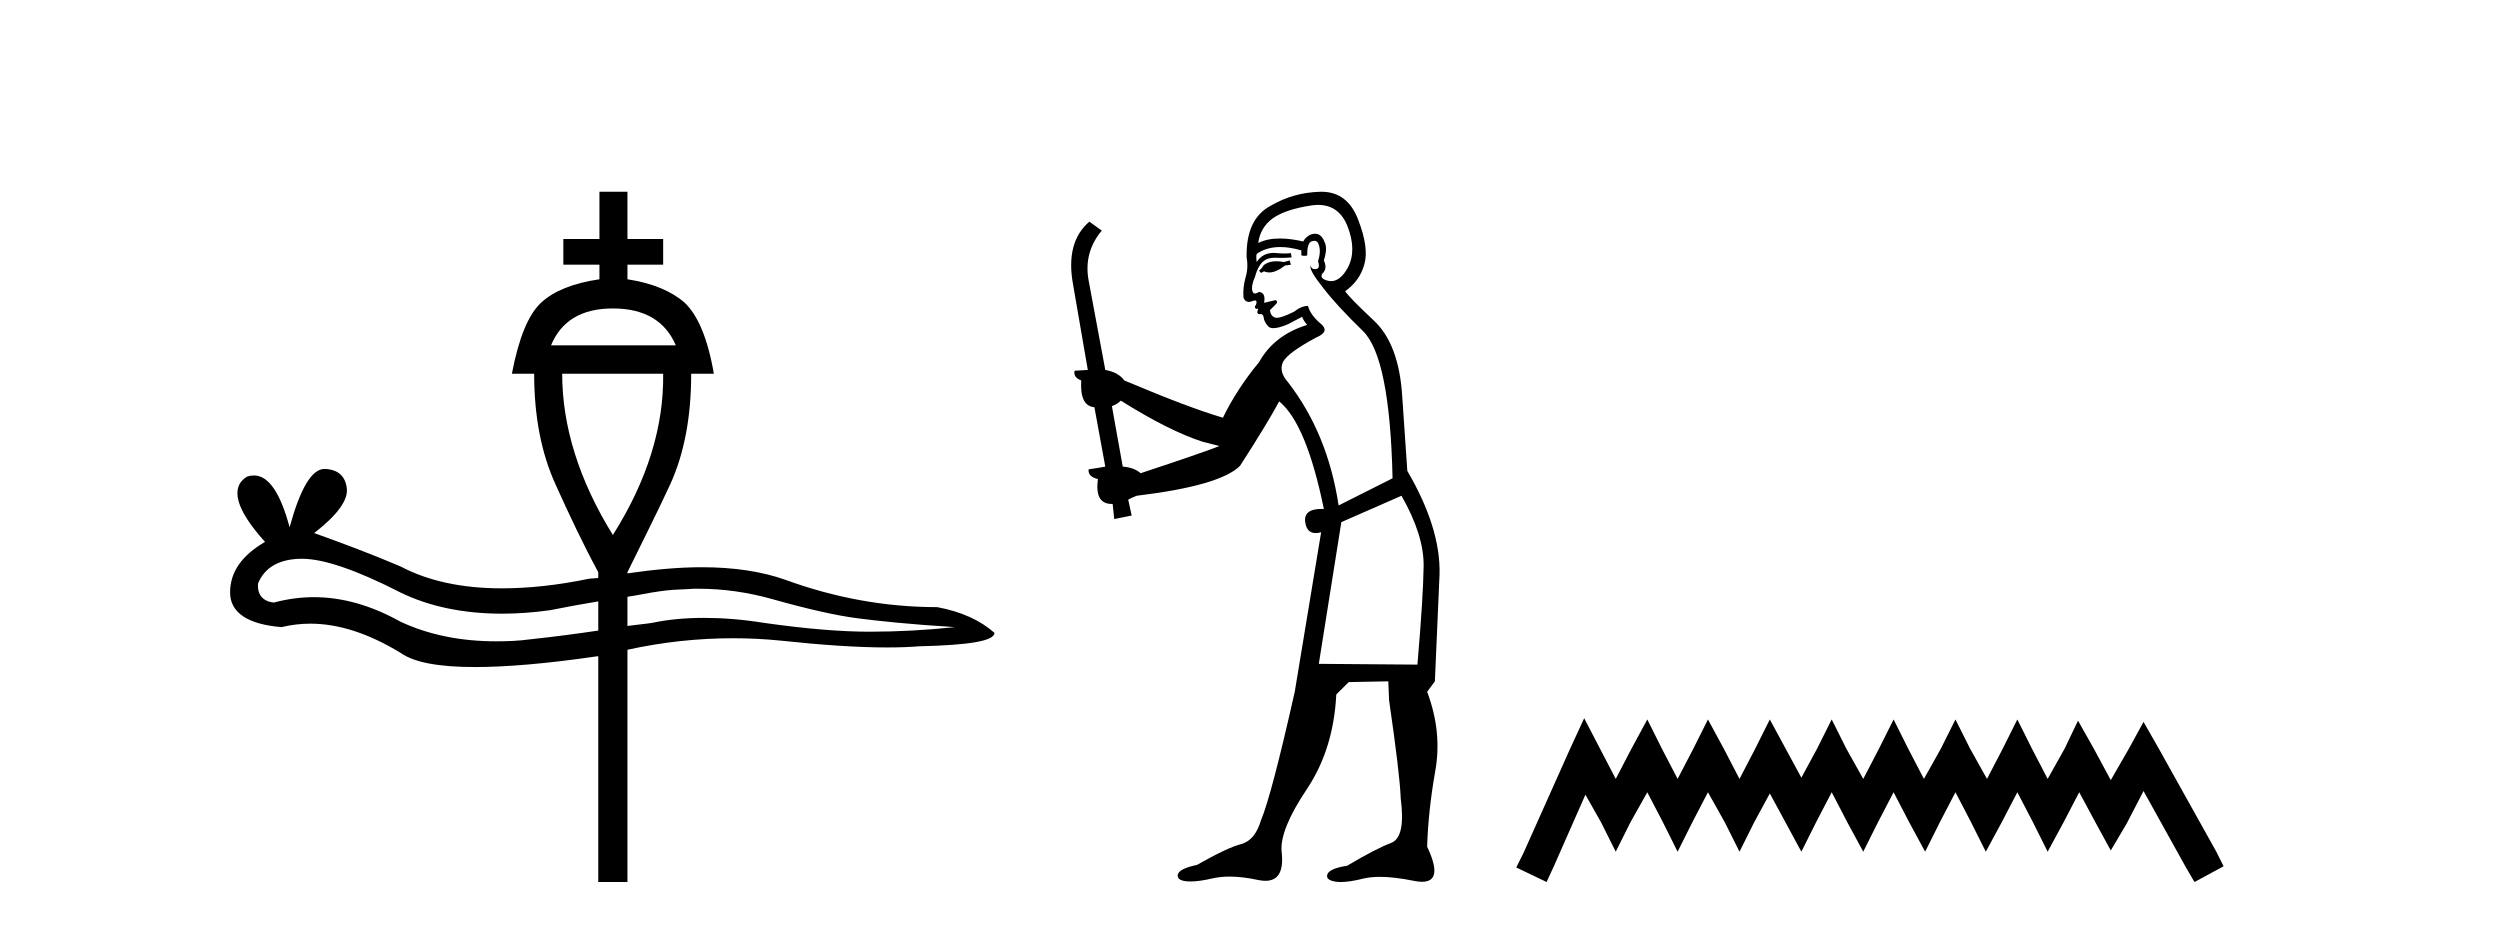 <?xml version='1.0' encoding='UTF-8' standalone='yes'?><svg xmlns='http://www.w3.org/2000/svg' xmlns:xlink='http://www.w3.org/1999/xlink' width='110.0' height='41.0' ><path d='M 26.966 13.572 C 28.368 13.572 29.28 14.13 29.736 15.194 L 24.246 15.194 C 24.685 14.13 25.581 13.572 26.966 13.572 ZM 29.179 16.444 C 29.213 18.758 28.486 21.14 26.966 23.539 C 25.479 21.14 24.736 18.758 24.736 16.444 ZM 30.716 25.904 C 31.814 25.904 32.895 26.056 33.976 26.36 C 35.598 26.816 36.814 27.086 37.726 27.204 C 38.639 27.323 40.074 27.475 42.017 27.593 C 40.75 27.728 39.483 27.795 38.267 27.795 C 37.051 27.795 35.513 27.677 33.621 27.407 C 32.676 27.255 31.797 27.187 30.986 27.187 C 30.159 27.187 29.398 27.255 28.689 27.407 C 28.368 27.458 27.963 27.491 27.608 27.542 L 27.608 26.258 C 28.081 26.191 28.503 26.089 28.993 26.022 C 29.415 25.954 29.854 25.937 30.277 25.92 C 30.412 25.904 30.564 25.904 30.716 25.904 ZM 13.3 24.586 C 14.229 24.586 15.682 25.076 17.624 26.072 C 18.874 26.681 20.378 27.002 22.101 27.002 C 22.76 27.002 23.469 26.951 24.196 26.85 C 24.871 26.714 25.614 26.579 26.324 26.461 L 26.324 27.745 C 25.412 27.88 24.415 28.015 23.3 28.133 C 22.81 28.201 22.32 28.218 21.831 28.218 C 20.26 28.218 18.858 27.931 17.624 27.356 C 16.324 26.63 15.057 26.275 13.807 26.275 C 13.215 26.275 12.624 26.36 12.05 26.512 C 11.56 26.461 11.307 26.157 11.357 25.667 C 11.644 24.974 12.253 24.62 13.182 24.586 ZM 26.375 8.437 L 26.375 10.515 L 24.787 10.515 L 24.787 11.646 L 26.375 11.646 L 26.375 12.288 C 25.209 12.457 24.348 12.812 23.807 13.319 C 23.25 13.842 22.827 14.856 22.523 16.444 L 23.503 16.444 C 23.503 18.285 23.807 19.924 24.449 21.326 C 25.074 22.711 25.682 23.995 26.324 25.177 L 26.324 25.431 C 26.189 25.447 26.071 25.447 25.919 25.464 C 24.533 25.752 23.25 25.887 22.084 25.887 C 20.327 25.887 18.841 25.566 17.624 24.924 C 16.357 24.383 15.091 23.91 13.824 23.454 C 14.871 22.643 15.327 21.985 15.259 21.478 C 15.192 20.954 14.888 20.667 14.313 20.633 L 14.28 20.633 C 13.722 20.633 13.215 21.478 12.742 23.201 C 12.337 21.68 11.813 20.92 11.172 20.92 C 11.07 20.92 10.969 20.937 10.867 20.971 C 10.107 21.444 10.378 22.424 11.661 23.843 C 10.648 24.434 10.124 25.16 10.124 26.072 C 10.124 26.951 10.901 27.475 12.388 27.593 C 12.81 27.491 13.232 27.441 13.655 27.441 C 14.888 27.441 16.205 27.863 17.624 28.725 C 18.216 29.147 19.297 29.35 20.902 29.35 C 22.287 29.35 24.077 29.198 26.273 28.877 L 26.324 28.877 L 26.324 38.809 L 27.608 38.809 L 27.608 28.589 C 29.145 28.252 30.699 28.083 32.253 28.083 C 32.946 28.083 33.638 28.116 34.314 28.184 C 36.206 28.387 37.777 28.488 39.027 28.488 C 39.551 28.488 40.024 28.471 40.446 28.437 C 42.642 28.387 43.757 28.201 43.757 27.846 C 43.149 27.306 42.321 26.917 41.24 26.714 C 38.926 26.714 36.696 26.292 34.567 25.515 C 33.52 25.143 32.287 24.958 30.868 24.958 C 29.871 24.958 28.773 25.059 27.608 25.228 L 27.608 25.177 C 28.182 23.995 28.841 22.711 29.483 21.326 C 30.125 19.924 30.412 18.285 30.412 16.444 L 31.409 16.444 C 31.138 14.856 30.682 13.842 30.125 13.319 C 29.55 12.812 28.706 12.457 27.608 12.288 L 27.608 11.646 L 29.179 11.646 L 29.179 10.515 L 27.608 10.515 L 27.608 8.437 Z' style='fill:#000000;stroke:none' /><path d='M 56.747 11.461 L 56.49 11.53 Q 56.311 11.495 56.157 11.495 Q 56.004 11.495 55.875 11.53 Q 55.619 11.615 55.568 11.717 Q 55.517 11.82 55.397 11.905 L 55.483 12.008 L 55.619 11.94 Q 55.727 11.988 55.848 11.988 Q 56.151 11.988 56.542 11.683 L 56.798 11.649 L 56.747 11.461 ZM 57.995 9.016 Q 58.918 9.016 59.292 9.958 Q 59.702 11.017 59.309 11.769 Q 58.981 12.37 58.565 12.37 Q 58.462 12.37 58.352 12.332 Q 58.062 12.23 58.181 12.042 Q 58.421 11.82 58.25 11.461 Q 58.421 10.915 58.284 10.658 Q 58.146 10.283 57.863 10.283 Q 57.759 10.283 57.635 10.334 Q 57.413 10.47 57.344 10.624 Q 56.771 10.494 56.314 10.494 Q 55.75 10.494 55.363 10.693 Q 55.448 10.009 56.012 9.599 Q 56.576 9.206 57.72 9.036 Q 57.863 9.016 57.995 9.016 ZM 49.316 17.628 Q 51.434 18.96 52.92 19.438 L 53.655 19.626 Q 52.92 19.917 50.187 20.822 Q 49.897 20.566 49.401 20.532 L 48.923 17.867 Q 49.145 17.799 49.316 17.628 ZM 57.834 10.595 Q 57.979 10.595 58.028 10.778 Q 58.13 11.068 57.994 11.495 Q 58.096 11.82 57.908 11.837 Q 57.877 11.842 57.849 11.842 Q 57.698 11.842 57.669 11.683 L 57.669 11.683 Q 57.584 11.871 58.199 12.64 Q 58.796 13.426 59.975 14.57 Q 61.154 15.732 61.273 21.044 L 58.899 22.24 Q 58.421 19.08 56.678 16.825 Q 56.251 16.347 56.456 15.92 Q 56.678 15.51 57.925 14.843 Q 58.54 14.587 58.096 14.228 Q 57.669 13.87 57.549 13.46 Q 57.259 13.46 56.935 13.716 Q 56.398 13.984 56.177 13.984 Q 56.13 13.984 56.098 13.972 Q 55.91 13.904 55.875 13.648 L 56.132 13.391 Q 56.251 13.289 56.132 13.204 L 55.619 13.323 Q 55.705 12.879 55.397 12.845 Q 55.29 12.914 55.22 12.914 Q 55.135 12.914 55.107 12.811 Q 55.038 12.589 55.226 12.162 Q 55.329 11.752 55.551 11.53 Q 55.756 11.34 56.077 11.34 Q 56.104 11.34 56.132 11.342 Q 56.251 11.347 56.369 11.347 Q 56.604 11.347 56.832 11.325 L 56.798 11.137 Q 56.67 11.154 56.52 11.154 Q 56.371 11.154 56.2 11.137 Q 56.121 11.128 56.047 11.128 Q 55.548 11.128 55.295 11.53 Q 55.26 11.273 55.295 11.171 Q 55.727 10.869 56.33 10.869 Q 56.753 10.869 57.259 11.017 L 57.259 11.239 Q 57.336 11.256 57.4 11.256 Q 57.464 11.256 57.515 11.239 Q 57.515 10.693 57.703 10.624 Q 57.776 10.595 57.834 10.595 ZM 61.666 21.813 Q 62.657 23.555 62.64 24.905 Q 62.623 26.254 62.367 29.243 L 58.028 29.209 L 59.019 22.974 L 61.666 21.813 ZM 58.142 8.437 Q 58.111 8.437 58.079 8.438 Q 56.9 8.472 55.91 9.053 Q 54.816 9.633 54.851 11.325 Q 54.936 11.786 54.799 12.23 Q 54.68 12.657 54.714 13.101 Q 54.787 13.284 54.947 13.284 Q 55.012 13.284 55.09 13.255 Q 55.169 13.22 55.217 13.22 Q 55.333 13.22 55.26 13.426 Q 55.192 13.46 55.226 13.545 Q 55.249 13.591 55.302 13.591 Q 55.329 13.591 55.363 13.579 L 55.363 13.579 Q 55.267 13.82 55.411 13.82 Q 55.421 13.82 55.431 13.819 Q 55.445 13.817 55.458 13.817 Q 55.587 13.817 55.602 13.972 Q 55.619 14.16 55.807 14.365 Q 55.881 14.439 56.031 14.439 Q 56.263 14.439 56.678 14.263 L 57.293 13.938 Q 57.344 14.092 57.515 14.297 Q 56.063 14.741 55.397 15.937 Q 54.423 17.115 53.809 18.379 Q 52.339 17.952 49.47 16.74 Q 49.213 16.381 48.633 16.278 L 47.898 12.332 Q 47.676 11.102 48.479 10.146 L 47.932 9.753 Q 46.873 10.658 47.215 12.52 L 47.864 16.278 L 47.283 16.312 Q 47.215 16.603 47.574 16.74 Q 47.505 17.867 48.154 17.918 L 48.633 20.532 Q 48.257 20.6 47.898 20.651 Q 47.864 20.976 48.308 21.078 Q 48.159 22.173 48.911 22.173 Q 48.934 22.173 48.957 22.172 L 49.026 22.838 L 49.794 22.684 L 49.641 21.984 Q 49.828 21.881 50.016 21.813 Q 53.689 21.369 54.56 20.498 Q 55.739 18.67 56.285 17.662 Q 57.481 18.636 58.25 22.394 Q 58.202 22.392 58.157 22.392 Q 57.349 22.392 57.43 22.974 Q 57.497 23.456 57.888 23.456 Q 57.997 23.456 58.13 23.419 L 58.13 23.419 L 56.969 30.439 Q 55.944 35 55.483 36.093 Q 55.226 36.964 54.628 37.135 Q 54.014 37.289 52.664 38.058 Q 51.912 38.211 51.827 38.468 Q 51.759 38.724 52.186 38.775 Q 52.274 38.786 52.379 38.786 Q 52.768 38.786 53.399 38.639 Q 53.72 38.57 54.101 38.57 Q 54.673 38.57 55.38 38.724 Q 55.543 38.756 55.68 38.756 Q 56.55 38.756 56.388 37.443 Q 56.32 36.486 57.498 34.727 Q 58.677 32.967 58.796 30.559 L 59.343 30.012 L 61.085 29.978 L 61.12 30.815 Q 61.598 34.095 61.632 35.137 Q 61.854 36.828 61.222 37.084 Q 60.573 37.323 59.275 38.092 Q 58.506 38.211 58.404 38.468 Q 58.318 38.724 58.762 38.792 Q 58.869 38.809 58.999 38.809 Q 59.39 38.809 59.992 38.656 Q 60.308 38.582 60.718 38.582 Q 61.352 38.582 62.213 38.758 Q 62.413 38.799 62.568 38.799 Q 63.529 38.799 62.794 37.255 Q 62.845 35.649 63.152 33.924 Q 63.46 32.199 62.794 30.439 L 63.135 29.978 L 63.34 25.263 Q 63.391 23.231 61.922 20.72 Q 61.854 19.797 61.7 17.474 Q 61.564 15.134 60.436 14.092 Q 59.309 13.033 59.189 12.811 Q 59.821 12.367 60.026 11.649 Q 60.248 10.915 59.753 9.651 Q 59.287 8.437 58.142 8.437 Z' style='fill:#000000;stroke:none' /><path d='M 69.704 31.602 L 69.064 32.99 L 67.035 37.528 L 66.715 38.169 L 68.05 38.809 L 68.37 38.115 L 69.758 34.966 L 70.452 36.193 L 71.093 37.475 L 71.733 36.193 L 72.481 34.859 L 73.175 36.193 L 73.815 37.475 L 74.456 36.193 L 75.15 34.859 L 75.897 36.193 L 76.538 37.475 L 77.178 36.193 L 77.872 34.912 L 78.566 36.193 L 79.26 37.475 L 79.901 36.193 L 80.595 34.859 L 81.289 36.193 L 81.983 37.475 L 82.624 36.193 L 83.318 34.859 L 84.012 36.193 L 84.706 37.475 L 85.346 36.193 L 86.04 34.859 L 86.734 36.193 L 87.375 37.475 L 88.069 36.193 L 88.763 34.859 L 89.457 36.193 L 90.097 37.475 L 90.791 36.193 L 91.486 34.859 L 92.233 36.247 L 92.874 37.421 L 93.568 36.247 L 94.315 34.805 L 96.183 38.169 L 96.557 38.809 L 97.838 38.115 L 97.518 37.475 L 94.956 32.884 L 94.315 31.763 L 93.674 32.937 L 92.874 34.325 L 92.126 32.937 L 91.432 31.709 L 90.845 32.937 L 90.097 34.272 L 89.403 32.937 L 88.763 31.656 L 88.122 32.937 L 87.428 34.272 L 86.681 32.937 L 86.04 31.656 L 85.4 32.937 L 84.652 34.272 L 83.958 32.937 L 83.318 31.656 L 82.677 32.937 L 81.983 34.272 L 81.236 32.937 L 80.595 31.656 L 79.954 32.937 L 79.26 34.218 L 78.566 32.937 L 77.872 31.656 L 77.232 32.937 L 76.538 34.272 L 75.844 32.937 L 75.15 31.656 L 74.509 32.937 L 73.815 34.272 L 73.121 32.937 L 72.481 31.656 L 71.787 32.937 L 71.093 34.272 L 70.398 32.937 L 69.704 31.602 Z' style='fill:#000000;stroke:none' /></svg>
